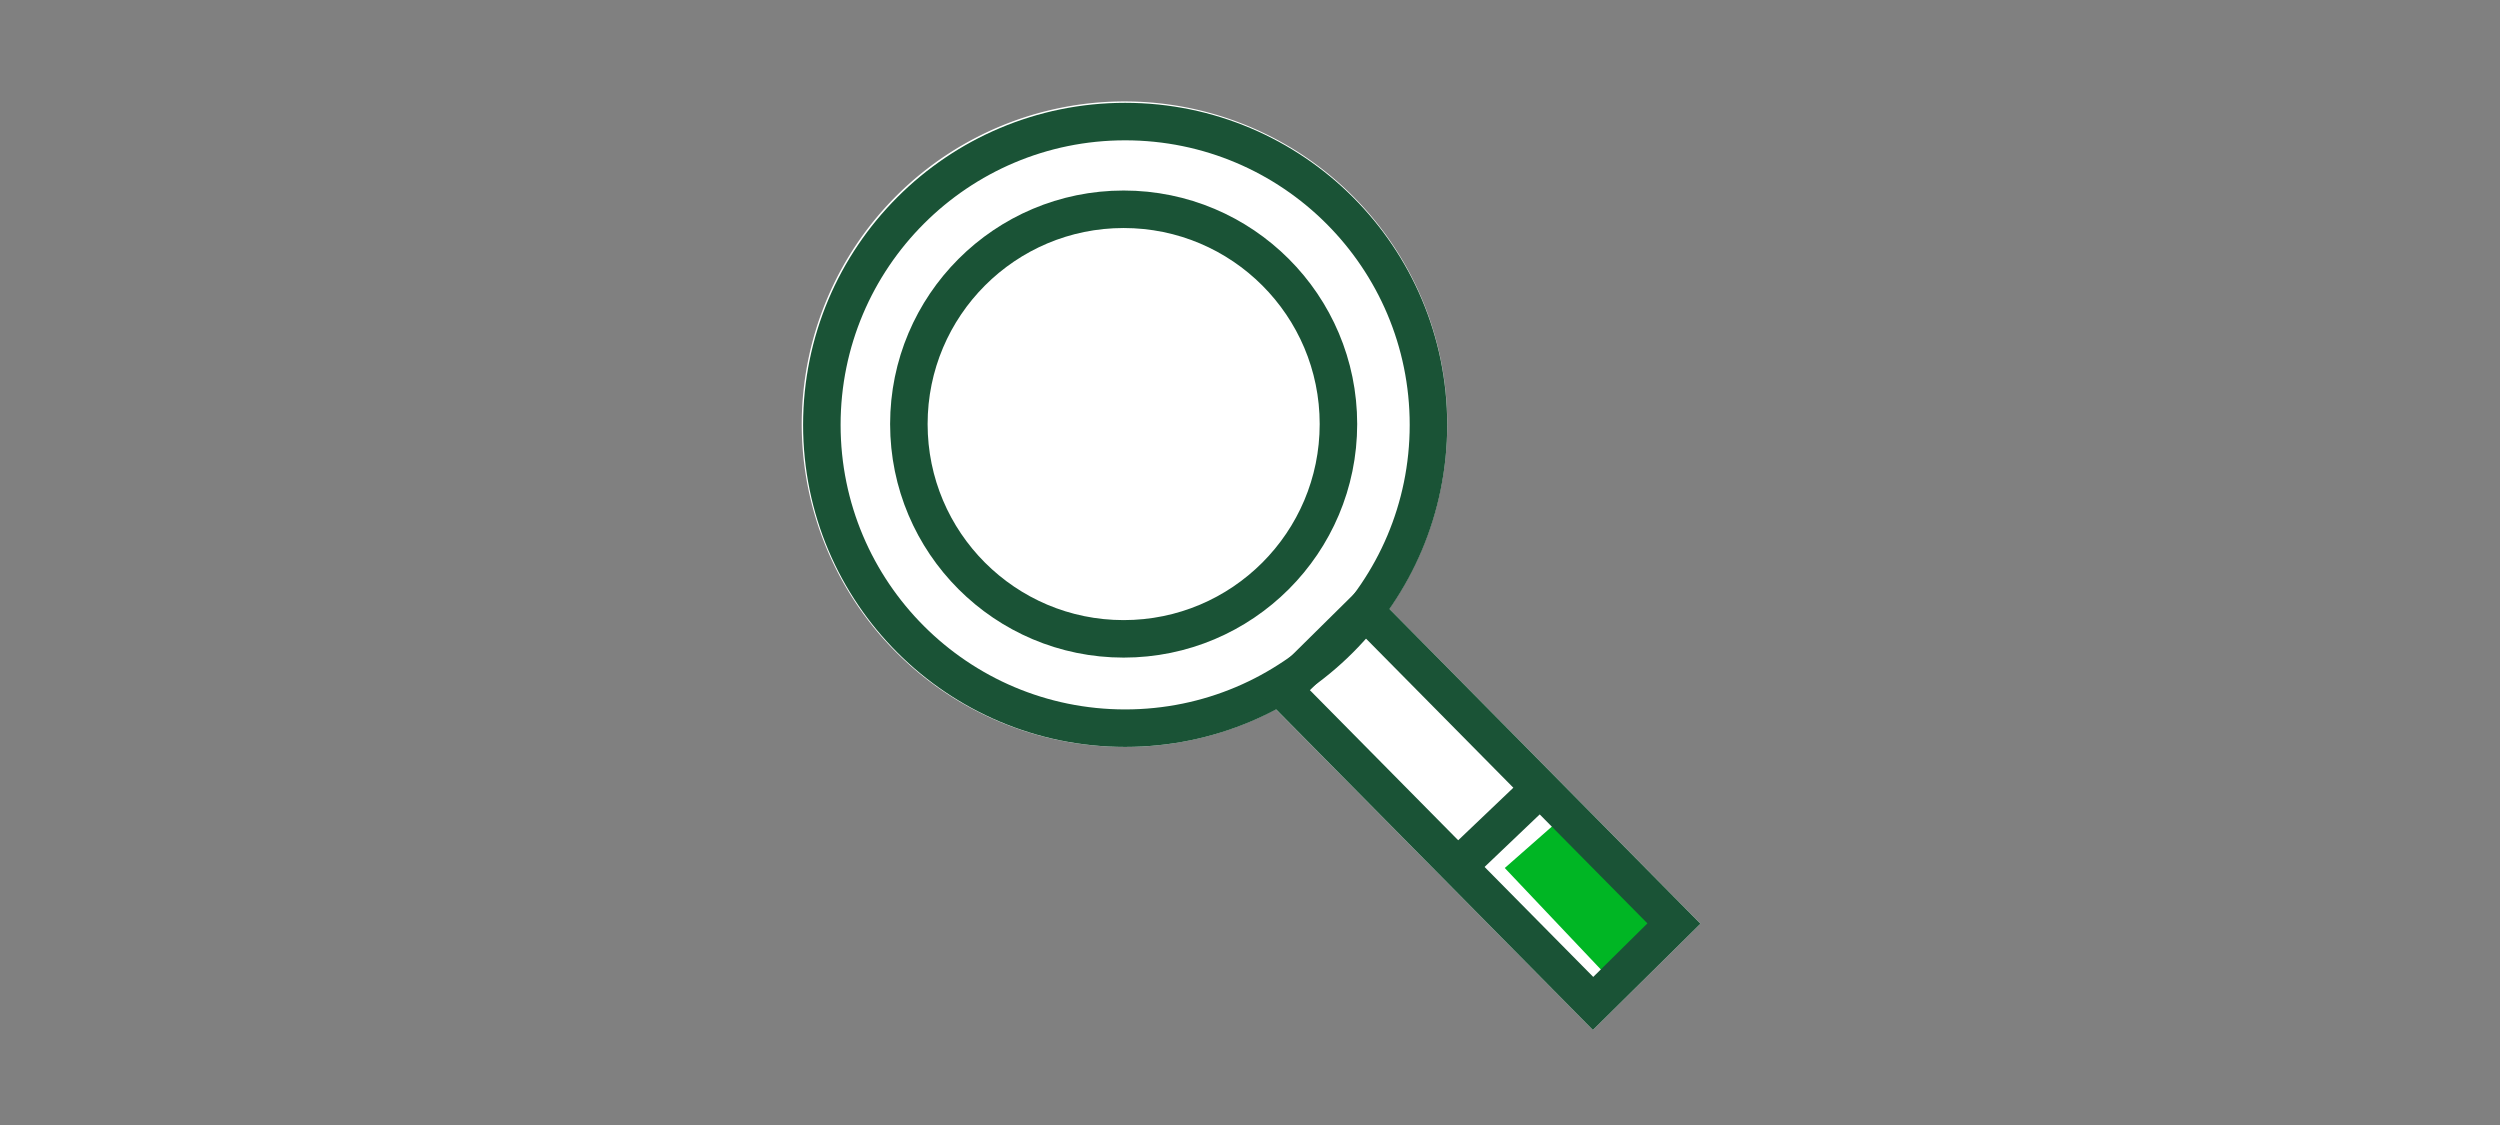 <svg id="fa67f023-4671-4bf9-b2a2-e6514bba04f9" data-name="FLT ART WORKS" xmlns="http://www.w3.org/2000/svg" viewBox="0 0 200 90"><rect x="0" y="0" width="200" height="90" fill="#808080" stroke="none"/><title>magnifyingGlass_smp_200x90</title><path d="M136.037,73.894l-8.6,8.5-25.36-25.65a25.627,25.627,0,0,1-11.7,3.01h-.37a25.82,25.82,0,1,1,21.13-11.05Z" style="fill:#fff"/><polygon points="120.382 69.44 124.631 65.703 134.252 74.687 129.096 78.644 120.382 69.44" style="fill:#00b624"/><circle cx="90.012" cy="33.99" r="24.264" style="fill:none;stroke:#1a5336;stroke-miterlimit:10;stroke-width:3px"/><rect x="113.746" y="46.919" width="9.093" height="35.248" transform="translate(-11.215 101.78) rotate(-44.659)" style="fill:none;stroke:#1a5336;stroke-miterlimit:10;stroke-width:3px"/><line x1="116.787" y1="69.169" x2="123.202" y2="63.056" style="fill:none;stroke:#1a5336;stroke-miterlimit:10;stroke-width:3px"/><circle cx="89.892" cy="33.925" r="17.183" style="fill:#fff;stroke:#1a5336;stroke-miterlimit:10;stroke-width:3px"/></svg>